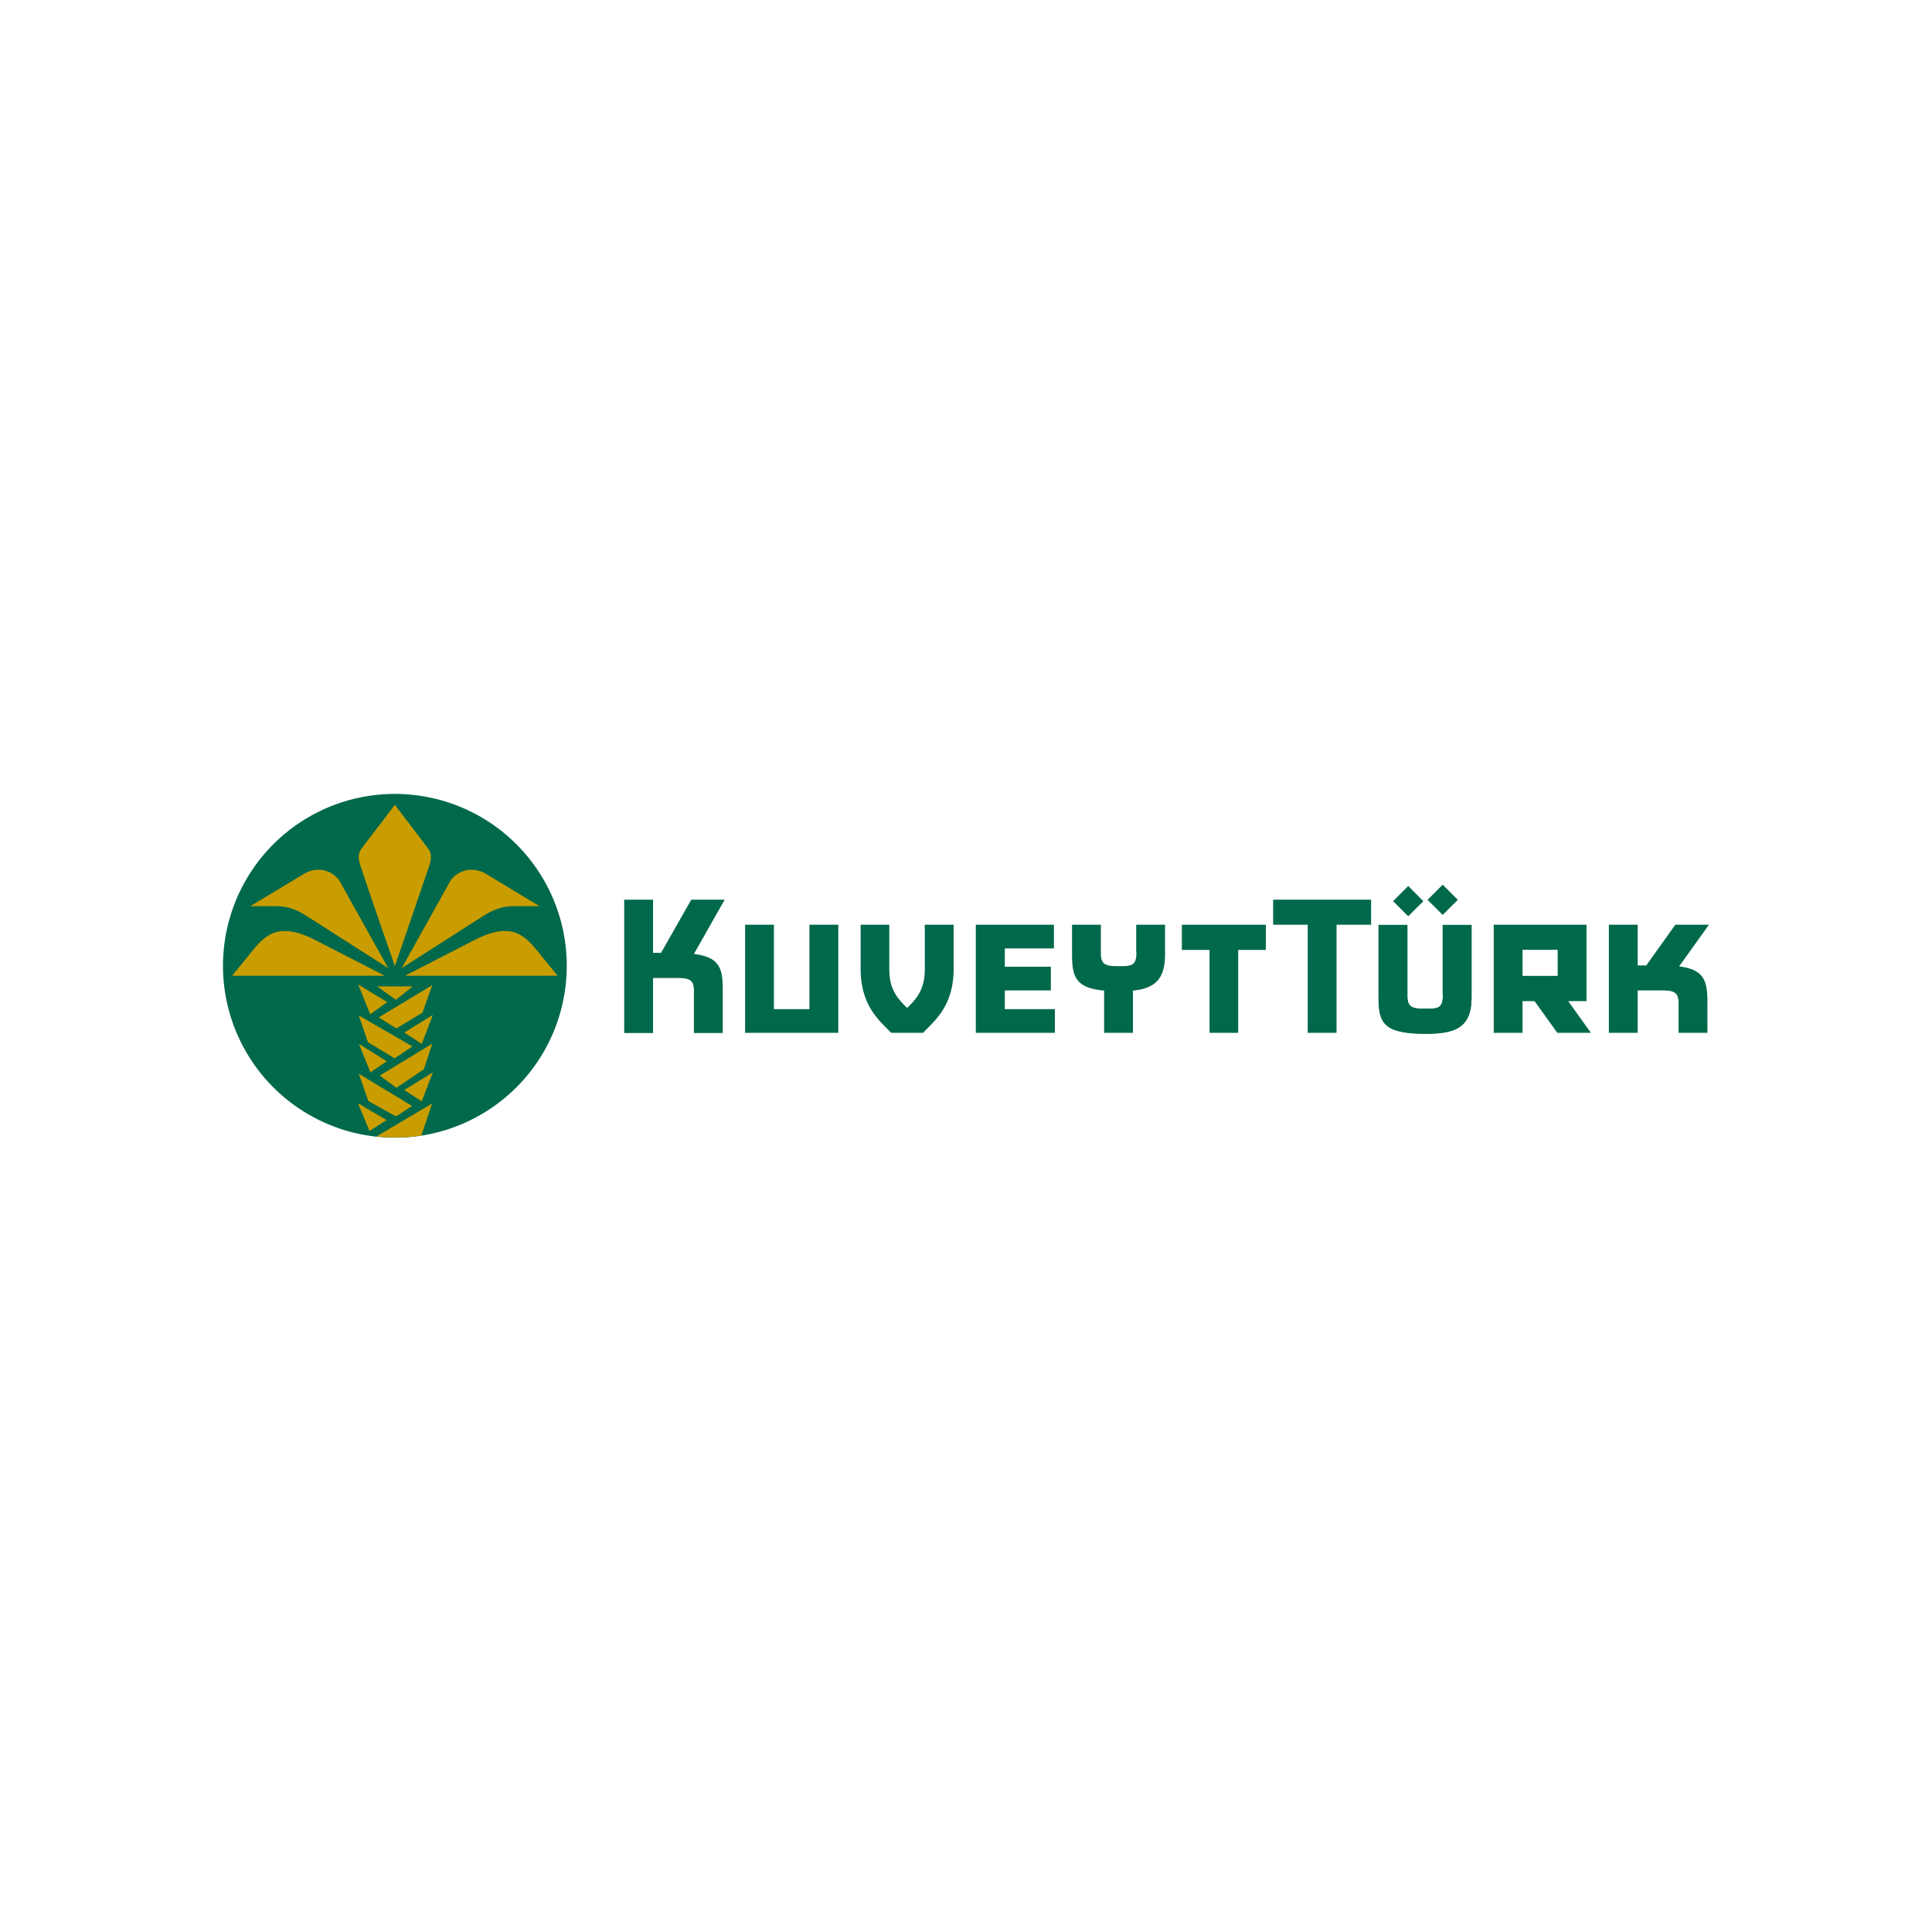 <svg width="52" height="52" xmlns="http://www.w3.org/2000/svg"><path class="cls-2" d="M-25.732 73.993a9 9 0 1 1 18.001.001 9 9 0 0 1-18.001-.001M9.158 71.843v2.3c0 .79.19 1.28.71 1.83l.22.23.23-.23c.51-.54.7-1.06.7-1.83v-2.3h1.51v2.3c0 1.98-1.02 2.74-1.6 3.36h-1.67c-.58-.61-1.6-1.38-1.6-3.36v-2.3h1.51-.01zM-4.722 70.533h1.51v2.78h.42l1.58-2.78h1.75l-1.61 2.84c1.35.17 1.51.75 1.51 1.88v2.26h-1.51v-2.23c0-.64-.36-.65-.99-.65h-1.15v2.88h-1.51V70.533zM28.878 73.163h-1.45v4.34h-1.5v-4.34h-1.45v-1.32h4.4v1.32zM4.978 71.843h1.51v5.66h-4.88v-5.66h1.51v4.42h1.86v-4.42zM17.778 73.083h-2.57v.96h2.41v1.24h-2.41v.98h2.62v1.24h-4.14v-5.66h4.09v1.24zM22.088 73.293v-1.45h1.51v1.55c0 1.28-.51 1.78-1.68 1.9v2.21h-1.51v-2.21c-1.5-.14-1.68-.73-1.68-1.9v-1.55h1.51v1.52c0 .64.36.65 1 .65s.86-.05.86-.72M38.138 75.523v-3.67h1.51v3.77c0 1.51-.71 1.93-2.37 1.93-2.26 0-2.5-.57-2.5-1.93v-3.77h1.51v3.74c0 .64.36.65 1 .65s.86-.05.86-.72" style="fill:#00684b;stroke-width:0" transform="matrix(.514 0 0 .514 19.228 -12.038)"/><path class="cls-2" d="M38.138 75.523v-3.67h1.51v3.77c0 1.51-.71 1.93-2.37 1.93-2.26 0-2.5-.57-2.5-1.93v-3.77h1.51v3.74c0 .64.36.65 1 .65s.86-.05.86-.72M46.838 71.843h1.51v2.13h.45l1.52-2.13h1.76l-1.56 2.18c1.32.17 1.48.76 1.48 1.88v1.6h-1.51v-1.57c0-.64-.36-.65-.99-.65h-1.15v2.22h-1.51v-5.66zM44.138 77.503l-1.19-1.66h-.63v1.66h-1.51v-5.66h4.86v4h-.96l1.19 1.66h-1.76zm.02-4.35h-1.84v1.37h1.84v-1.37zM34.388 71.843h-1.81v5.66h-1.51v-5.66h-1.81v-1.31h5.13v1.31z" style="fill:#00684b;stroke-width:0" transform="matrix(.514 0 0 .514 19.228 -12.038)"/><path class="cls-2" transform="scale(.514) rotate(-44.98 119.922 12.228)" style="fill:#00684b;stroke-width:0" d="M63.31 4.98h1.12V6.1h-1.12z"/><path class="cls-2" transform="matrix(.364 -.363 .363 .364 13.32 44.748)" style="fill:#00684b;stroke-width:0" d="M61.45 4.98h1.12V6.1h-1.12z"/><path class="cls-1" d="m-17.702 82.933 2.92-1.73-.56 1.68c-.45.07-.9.1-1.37.1-.34 0-.67-.02-.99-.05m.62-8.82-4.24-2.71c-.45-.29-.95-.53-1.57-.53h-1.41l2.82-1.7c.73-.44 1.56-.15 1.89.44l2.51 4.5zm-8.17.4.91-1.12c.74-.92 1.41-1.79 3.44-.75l3.64 1.87h-7.99zm8.88-.4 2.51-4.5c.32-.58 1.16-.88 1.89-.44l2.82 1.7h-1.41c-.62 0-1.12.24-1.57.53l-4.24 2.71zm8.16.4h-7.99l3.64-1.87c2.03-1.04 2.7-.17 3.44.75l.91 1.12zm-8.52-.5s-1.51-4.35-1.79-5.22c-.12-.36-.17-.66.06-.96l1.73-2.27 1.73 2.27c.23.3.18.6.06.96-.29.87-1.79 5.22-1.79 5.22m.5 6.48 1.49-.92-.58 1.52-.91-.59v-.01zm-1.43-5.42h1.87l-.89.7-.98-.7zm.09 1.62 2.8-1.69-.51 1.44-1.37.83-.93-.58h.01zm-1.05-.1 2.81 1.62-.93.63-1.4-.85-.48-1.4zm1.09 3.15 2.76-1.67-.44 1.34-1.44.97-.88-.65v.01zm-1.09-.1 2.79 1.69-.84.55-1.45-.81-.5-1.43zm2.39-2.16 1.49-.92-.58 1.52-.91-.59v-.01zm-2.42-2.51 1.52.92-.89.64-.63-1.56zm.05 3.12 1.45.9-.86.58-.6-1.48h.01zm1.44 3.98-.9.57-.6-1.45 1.5.88z" style="fill:#c99c00;stroke-width:0" transform="matrix(.514 0 0 .514 19.228 -12.038)"/></svg>